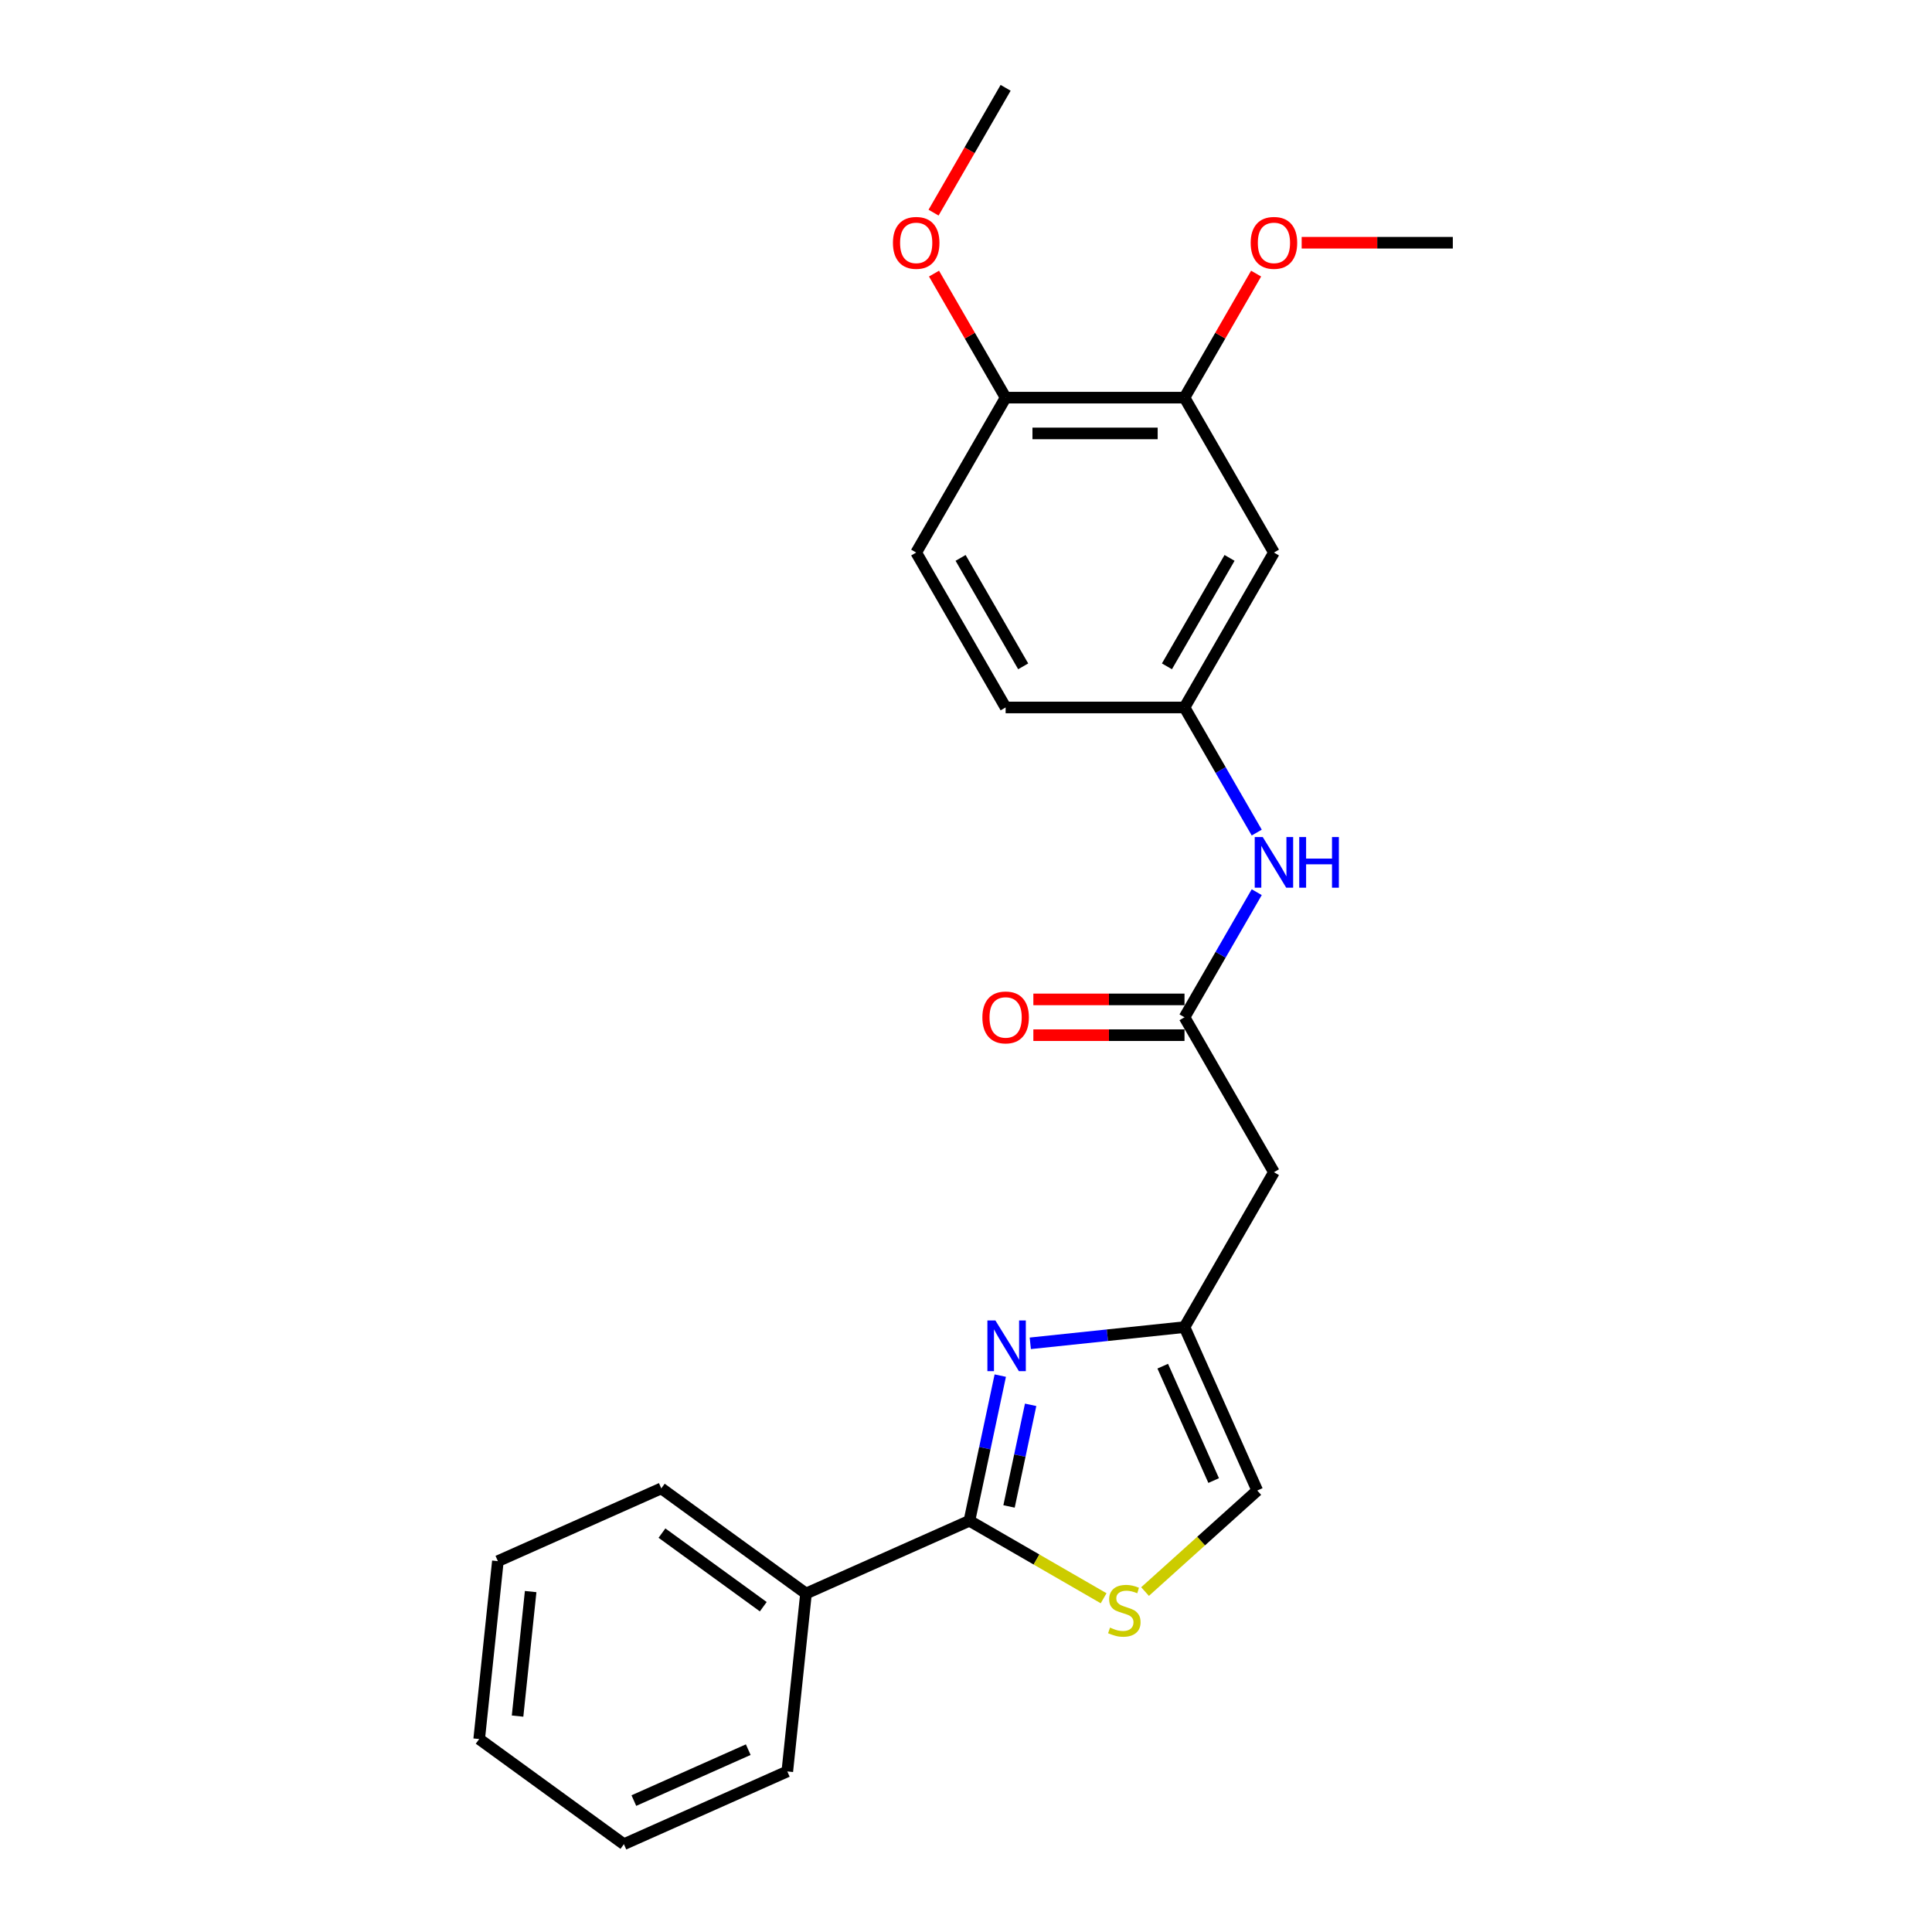 <?xml version='1.0' encoding='iso-8859-1'?>
<svg version='1.1' baseProfile='full'
              xmlns='http://www.w3.org/2000/svg'
                      xmlns:rdkit='http://www.rdkit.org/xml'
                      xmlns:xlink='http://www.w3.org/1999/xlink'
                  xml:space='preserve'
width='1000px' height='1000px' viewBox='0 0 1000 1000'>
<!-- END OF HEADER -->
<rect style='opacity:1.0;fill:#FFFFFF;stroke:none' width='1000' height='1000' x='0' y='0'> </rect>
<path class='bond-0' d='M 517.74,712.012 L 509.754,749.581' style='fill:none;fill-rule:evenodd;stroke:#0000FF;stroke-width:6px;stroke-linecap:butt;stroke-linejoin:miter;stroke-opacity:1' />
<path class='bond-0' d='M 509.754,749.581 L 501.769,787.15' style='fill:none;fill-rule:evenodd;stroke:#000000;stroke-width:6px;stroke-linecap:butt;stroke-linejoin:miter;stroke-opacity:1' />
<path class='bond-0' d='M 533.457,727.133 L 527.867,753.431' style='fill:none;fill-rule:evenodd;stroke:#0000FF;stroke-width:6px;stroke-linecap:butt;stroke-linejoin:miter;stroke-opacity:1' />
<path class='bond-0' d='M 527.867,753.431 L 522.277,779.73' style='fill:none;fill-rule:evenodd;stroke:#000000;stroke-width:6px;stroke-linecap:butt;stroke-linejoin:miter;stroke-opacity:1' />
<path class='bond-2' d='M 533.277,695.299 L 573.187,691.104' style='fill:none;fill-rule:evenodd;stroke:#0000FF;stroke-width:6px;stroke-linecap:butt;stroke-linejoin:miter;stroke-opacity:1' />
<path class='bond-2' d='M 573.187,691.104 L 613.097,686.91' style='fill:none;fill-rule:evenodd;stroke:#000000;stroke-width:6px;stroke-linecap:butt;stroke-linejoin:miter;stroke-opacity:1' />
<path class='bond-1' d='M 501.769,787.15 L 536.499,807.202' style='fill:none;fill-rule:evenodd;stroke:#000000;stroke-width:6px;stroke-linecap:butt;stroke-linejoin:miter;stroke-opacity:1' />
<path class='bond-1' d='M 536.499,807.202 L 571.229,827.253' style='fill:none;fill-rule:evenodd;stroke:#CCCC00;stroke-width:6px;stroke-linecap:butt;stroke-linejoin:miter;stroke-opacity:1' />
<path class='bond-10' d='M 501.769,787.15 L 417.187,824.808' style='fill:none;fill-rule:evenodd;stroke:#000000;stroke-width:6px;stroke-linecap:butt;stroke-linejoin:miter;stroke-opacity:1' />
<path class='bond-24' d='M 592.672,823.79 L 621.714,797.64' style='fill:none;fill-rule:evenodd;stroke:#CCCC00;stroke-width:6px;stroke-linecap:butt;stroke-linejoin:miter;stroke-opacity:1' />
<path class='bond-24' d='M 621.714,797.64 L 650.755,771.491' style='fill:none;fill-rule:evenodd;stroke:#000000;stroke-width:6px;stroke-linecap:butt;stroke-linejoin:miter;stroke-opacity:1' />
<path class='bond-4' d='M 613.097,686.91 L 659.39,606.728' style='fill:none;fill-rule:evenodd;stroke:#000000;stroke-width:6px;stroke-linecap:butt;stroke-linejoin:miter;stroke-opacity:1' />
<path class='bond-5' d='M 613.097,686.91 L 650.755,771.491' style='fill:none;fill-rule:evenodd;stroke:#000000;stroke-width:6px;stroke-linecap:butt;stroke-linejoin:miter;stroke-opacity:1' />
<path class='bond-5' d='M 601.83,707.128 L 628.19,766.336' style='fill:none;fill-rule:evenodd;stroke:#000000;stroke-width:6px;stroke-linecap:butt;stroke-linejoin:miter;stroke-opacity:1' />
<path class='bond-3' d='M 613.097,526.546 L 659.39,606.728' style='fill:none;fill-rule:evenodd;stroke:#000000;stroke-width:6px;stroke-linecap:butt;stroke-linejoin:miter;stroke-opacity:1' />
<path class='bond-8' d='M 613.097,526.546 L 631.791,494.167' style='fill:none;fill-rule:evenodd;stroke:#000000;stroke-width:6px;stroke-linecap:butt;stroke-linejoin:miter;stroke-opacity:1' />
<path class='bond-8' d='M 631.791,494.167 L 650.485,461.789' style='fill:none;fill-rule:evenodd;stroke:#0000FF;stroke-width:6px;stroke-linecap:butt;stroke-linejoin:miter;stroke-opacity:1' />
<path class='bond-12' d='M 613.097,517.287 L 573.98,517.287' style='fill:none;fill-rule:evenodd;stroke:#000000;stroke-width:6px;stroke-linecap:butt;stroke-linejoin:miter;stroke-opacity:1' />
<path class='bond-12' d='M 573.98,517.287 L 534.862,517.287' style='fill:none;fill-rule:evenodd;stroke:#FF0000;stroke-width:6px;stroke-linecap:butt;stroke-linejoin:miter;stroke-opacity:1' />
<path class='bond-12' d='M 613.097,535.804 L 573.98,535.804' style='fill:none;fill-rule:evenodd;stroke:#000000;stroke-width:6px;stroke-linecap:butt;stroke-linejoin:miter;stroke-opacity:1' />
<path class='bond-12' d='M 573.98,535.804 L 534.862,535.804' style='fill:none;fill-rule:evenodd;stroke:#FF0000;stroke-width:6px;stroke-linecap:butt;stroke-linejoin:miter;stroke-opacity:1' />
<path class='bond-6' d='M 659.39,286 L 613.097,366.182' style='fill:none;fill-rule:evenodd;stroke:#000000;stroke-width:6px;stroke-linecap:butt;stroke-linejoin:miter;stroke-opacity:1' />
<path class='bond-6' d='M 636.41,288.769 L 604.005,344.896' style='fill:none;fill-rule:evenodd;stroke:#000000;stroke-width:6px;stroke-linecap:butt;stroke-linejoin:miter;stroke-opacity:1' />
<path class='bond-7' d='M 659.39,286 L 613.097,205.818' style='fill:none;fill-rule:evenodd;stroke:#000000;stroke-width:6px;stroke-linecap:butt;stroke-linejoin:miter;stroke-opacity:1' />
<path class='bond-15' d='M 613.097,205.818 L 631.63,173.718' style='fill:none;fill-rule:evenodd;stroke:#000000;stroke-width:6px;stroke-linecap:butt;stroke-linejoin:miter;stroke-opacity:1' />
<path class='bond-15' d='M 631.63,173.718 L 650.164,141.617' style='fill:none;fill-rule:evenodd;stroke:#FF0000;stroke-width:6px;stroke-linecap:butt;stroke-linejoin:miter;stroke-opacity:1' />
<path class='bond-26' d='M 613.097,205.818 L 520.511,205.818' style='fill:none;fill-rule:evenodd;stroke:#000000;stroke-width:6px;stroke-linecap:butt;stroke-linejoin:miter;stroke-opacity:1' />
<path class='bond-26' d='M 599.209,224.336 L 534.399,224.336' style='fill:none;fill-rule:evenodd;stroke:#000000;stroke-width:6px;stroke-linecap:butt;stroke-linejoin:miter;stroke-opacity:1' />
<path class='bond-9' d='M 650.485,430.939 L 631.791,398.561' style='fill:none;fill-rule:evenodd;stroke:#0000FF;stroke-width:6px;stroke-linecap:butt;stroke-linejoin:miter;stroke-opacity:1' />
<path class='bond-9' d='M 631.791,398.561 L 613.097,366.182' style='fill:none;fill-rule:evenodd;stroke:#000000;stroke-width:6px;stroke-linecap:butt;stroke-linejoin:miter;stroke-opacity:1' />
<path class='bond-14' d='M 613.097,366.182 L 520.511,366.182' style='fill:none;fill-rule:evenodd;stroke:#000000;stroke-width:6px;stroke-linecap:butt;stroke-linejoin:miter;stroke-opacity:1' />
<path class='bond-17' d='M 417.187,824.808 L 342.283,770.388' style='fill:none;fill-rule:evenodd;stroke:#000000;stroke-width:6px;stroke-linecap:butt;stroke-linejoin:miter;stroke-opacity:1' />
<path class='bond-17' d='M 395.067,831.626 L 342.635,793.532' style='fill:none;fill-rule:evenodd;stroke:#000000;stroke-width:6px;stroke-linecap:butt;stroke-linejoin:miter;stroke-opacity:1' />
<path class='bond-18' d='M 417.187,824.808 L 407.509,916.887' style='fill:none;fill-rule:evenodd;stroke:#000000;stroke-width:6px;stroke-linecap:butt;stroke-linejoin:miter;stroke-opacity:1' />
<path class='bond-11' d='M 520.511,205.818 L 474.218,286' style='fill:none;fill-rule:evenodd;stroke:#000000;stroke-width:6px;stroke-linecap:butt;stroke-linejoin:miter;stroke-opacity:1' />
<path class='bond-16' d='M 520.511,205.818 L 501.978,173.718' style='fill:none;fill-rule:evenodd;stroke:#000000;stroke-width:6px;stroke-linecap:butt;stroke-linejoin:miter;stroke-opacity:1' />
<path class='bond-16' d='M 501.978,173.718 L 483.444,141.617' style='fill:none;fill-rule:evenodd;stroke:#FF0000;stroke-width:6px;stroke-linecap:butt;stroke-linejoin:miter;stroke-opacity:1' />
<path class='bond-13' d='M 474.218,286 L 520.511,366.182' style='fill:none;fill-rule:evenodd;stroke:#000000;stroke-width:6px;stroke-linecap:butt;stroke-linejoin:miter;stroke-opacity:1' />
<path class='bond-13' d='M 497.198,288.769 L 529.603,344.896' style='fill:none;fill-rule:evenodd;stroke:#000000;stroke-width:6px;stroke-linecap:butt;stroke-linejoin:miter;stroke-opacity:1' />
<path class='bond-19' d='M 673.741,125.636 L 712.859,125.636' style='fill:none;fill-rule:evenodd;stroke:#FF0000;stroke-width:6px;stroke-linecap:butt;stroke-linejoin:miter;stroke-opacity:1' />
<path class='bond-19' d='M 712.859,125.636 L 751.976,125.636' style='fill:none;fill-rule:evenodd;stroke:#000000;stroke-width:6px;stroke-linecap:butt;stroke-linejoin:miter;stroke-opacity:1' />
<path class='bond-20' d='M 483.209,110.063 L 501.86,77.759' style='fill:none;fill-rule:evenodd;stroke:#FF0000;stroke-width:6px;stroke-linecap:butt;stroke-linejoin:miter;stroke-opacity:1' />
<path class='bond-20' d='M 501.86,77.759 L 520.511,45.455' style='fill:none;fill-rule:evenodd;stroke:#000000;stroke-width:6px;stroke-linecap:butt;stroke-linejoin:miter;stroke-opacity:1' />
<path class='bond-21' d='M 342.283,770.388 L 257.702,808.046' style='fill:none;fill-rule:evenodd;stroke:#000000;stroke-width:6px;stroke-linecap:butt;stroke-linejoin:miter;stroke-opacity:1' />
<path class='bond-22' d='M 407.509,916.887 L 322.927,954.545' style='fill:none;fill-rule:evenodd;stroke:#000000;stroke-width:6px;stroke-linecap:butt;stroke-linejoin:miter;stroke-opacity:1' />
<path class='bond-22' d='M 387.29,905.62 L 328.083,931.98' style='fill:none;fill-rule:evenodd;stroke:#000000;stroke-width:6px;stroke-linecap:butt;stroke-linejoin:miter;stroke-opacity:1' />
<path class='bond-25' d='M 257.702,808.046 L 248.024,900.125' style='fill:none;fill-rule:evenodd;stroke:#000000;stroke-width:6px;stroke-linecap:butt;stroke-linejoin:miter;stroke-opacity:1' />
<path class='bond-25' d='M 274.666,823.793 L 267.891,888.248' style='fill:none;fill-rule:evenodd;stroke:#000000;stroke-width:6px;stroke-linecap:butt;stroke-linejoin:miter;stroke-opacity:1' />
<path class='bond-23' d='M 322.927,954.545 L 248.024,900.125' style='fill:none;fill-rule:evenodd;stroke:#000000;stroke-width:6px;stroke-linecap:butt;stroke-linejoin:miter;stroke-opacity:1' />
<path  class='atom-0' d='M 515.222 683.477
L 523.814 697.365
Q 524.666 698.735, 526.036 701.217
Q 527.407 703.698, 527.481 703.846
L 527.481 683.477
L 530.962 683.477
L 530.962 709.698
L 527.37 709.698
L 518.148 694.514
Q 517.074 692.736, 515.926 690.699
Q 514.815 688.662, 514.482 688.033
L 514.482 709.698
L 511.075 709.698
L 511.075 683.477
L 515.222 683.477
' fill='#0000FF'/>
<path  class='atom-2' d='M 574.544 842.443
Q 574.84 842.554, 576.062 843.072
Q 577.284 843.591, 578.617 843.924
Q 579.988 844.22, 581.321 844.22
Q 583.802 844.22, 585.246 843.035
Q 586.691 841.813, 586.691 839.702
Q 586.691 838.258, 585.95 837.369
Q 585.246 836.48, 584.135 835.999
Q 583.024 835.517, 581.173 834.962
Q 578.84 834.258, 577.432 833.591
Q 576.062 832.925, 575.062 831.518
Q 574.099 830.11, 574.099 827.74
Q 574.099 824.444, 576.321 822.407
Q 578.58 820.37, 583.024 820.37
Q 586.061 820.37, 589.505 821.815
L 588.654 824.666
Q 585.506 823.37, 583.136 823.37
Q 580.58 823.37, 579.173 824.444
Q 577.766 825.481, 577.803 827.296
Q 577.803 828.703, 578.506 829.555
Q 579.247 830.407, 580.284 830.888
Q 581.358 831.369, 583.136 831.925
Q 585.506 832.666, 586.913 833.406
Q 588.32 834.147, 589.32 835.665
Q 590.357 837.147, 590.357 839.702
Q 590.357 843.332, 587.913 845.294
Q 585.506 847.22, 581.469 847.22
Q 579.136 847.22, 577.358 846.702
Q 575.618 846.22, 573.544 845.368
L 574.544 842.443
' fill='#CCCC00'/>
<path  class='atom-9' d='M 653.594 433.254
L 662.186 447.142
Q 663.038 448.512, 664.408 450.993
Q 665.779 453.475, 665.853 453.623
L 665.853 433.254
L 669.334 433.254
L 669.334 459.474
L 665.742 459.474
L 656.52 444.29
Q 655.446 442.512, 654.298 440.475
Q 653.187 438.439, 652.854 437.809
L 652.854 459.474
L 649.446 459.474
L 649.446 433.254
L 653.594 433.254
' fill='#0000FF'/>
<path  class='atom-9' d='M 672.482 433.254
L 676.037 433.254
L 676.037 444.401
L 689.444 444.401
L 689.444 433.254
L 692.999 433.254
L 692.999 459.474
L 689.444 459.474
L 689.444 447.364
L 676.037 447.364
L 676.037 459.474
L 672.482 459.474
L 672.482 433.254
' fill='#0000FF'/>
<path  class='atom-13' d='M 508.475 526.62
Q 508.475 520.324, 511.586 516.806
Q 514.697 513.288, 520.511 513.288
Q 526.325 513.288, 529.436 516.806
Q 532.547 520.324, 532.547 526.62
Q 532.547 532.99, 529.399 536.619
Q 526.251 540.212, 520.511 540.212
Q 514.734 540.212, 511.586 536.619
Q 508.475 533.027, 508.475 526.62
M 520.511 537.249
Q 524.511 537.249, 526.659 534.582
Q 528.844 531.879, 528.844 526.62
Q 528.844 521.472, 526.659 518.88
Q 524.511 516.25, 520.511 516.25
Q 516.511 516.25, 514.326 518.843
Q 512.178 521.435, 512.178 526.62
Q 512.178 531.916, 514.326 534.582
Q 516.511 537.249, 520.511 537.249
' fill='#FF0000'/>
<path  class='atom-16' d='M 647.354 125.71
Q 647.354 119.415, 650.465 115.896
Q 653.576 112.378, 659.39 112.378
Q 665.205 112.378, 668.315 115.896
Q 671.426 119.415, 671.426 125.71
Q 671.426 132.08, 668.278 135.71
Q 665.13 139.302, 659.39 139.302
Q 653.613 139.302, 650.465 135.71
Q 647.354 132.117, 647.354 125.71
M 659.39 136.339
Q 663.39 136.339, 665.538 133.673
Q 667.723 130.969, 667.723 125.71
Q 667.723 120.563, 665.538 117.97
Q 663.39 115.341, 659.39 115.341
Q 655.39 115.341, 653.205 117.933
Q 651.057 120.526, 651.057 125.71
Q 651.057 131.006, 653.205 133.673
Q 655.39 136.339, 659.39 136.339
' fill='#FF0000'/>
<path  class='atom-17' d='M 462.182 125.71
Q 462.182 119.415, 465.293 115.896
Q 468.404 112.378, 474.218 112.378
Q 480.032 112.378, 483.143 115.896
Q 486.254 119.415, 486.254 125.71
Q 486.254 132.08, 483.106 135.71
Q 479.958 139.302, 474.218 139.302
Q 468.441 139.302, 465.293 135.71
Q 462.182 132.117, 462.182 125.71
M 474.218 136.339
Q 478.218 136.339, 480.366 133.673
Q 482.551 130.969, 482.551 125.71
Q 482.551 120.563, 480.366 117.97
Q 478.218 115.341, 474.218 115.341
Q 470.218 115.341, 468.033 117.933
Q 465.885 120.526, 465.885 125.71
Q 465.885 131.006, 468.033 133.673
Q 470.218 136.339, 474.218 136.339
' fill='#FF0000'/>
</svg>
